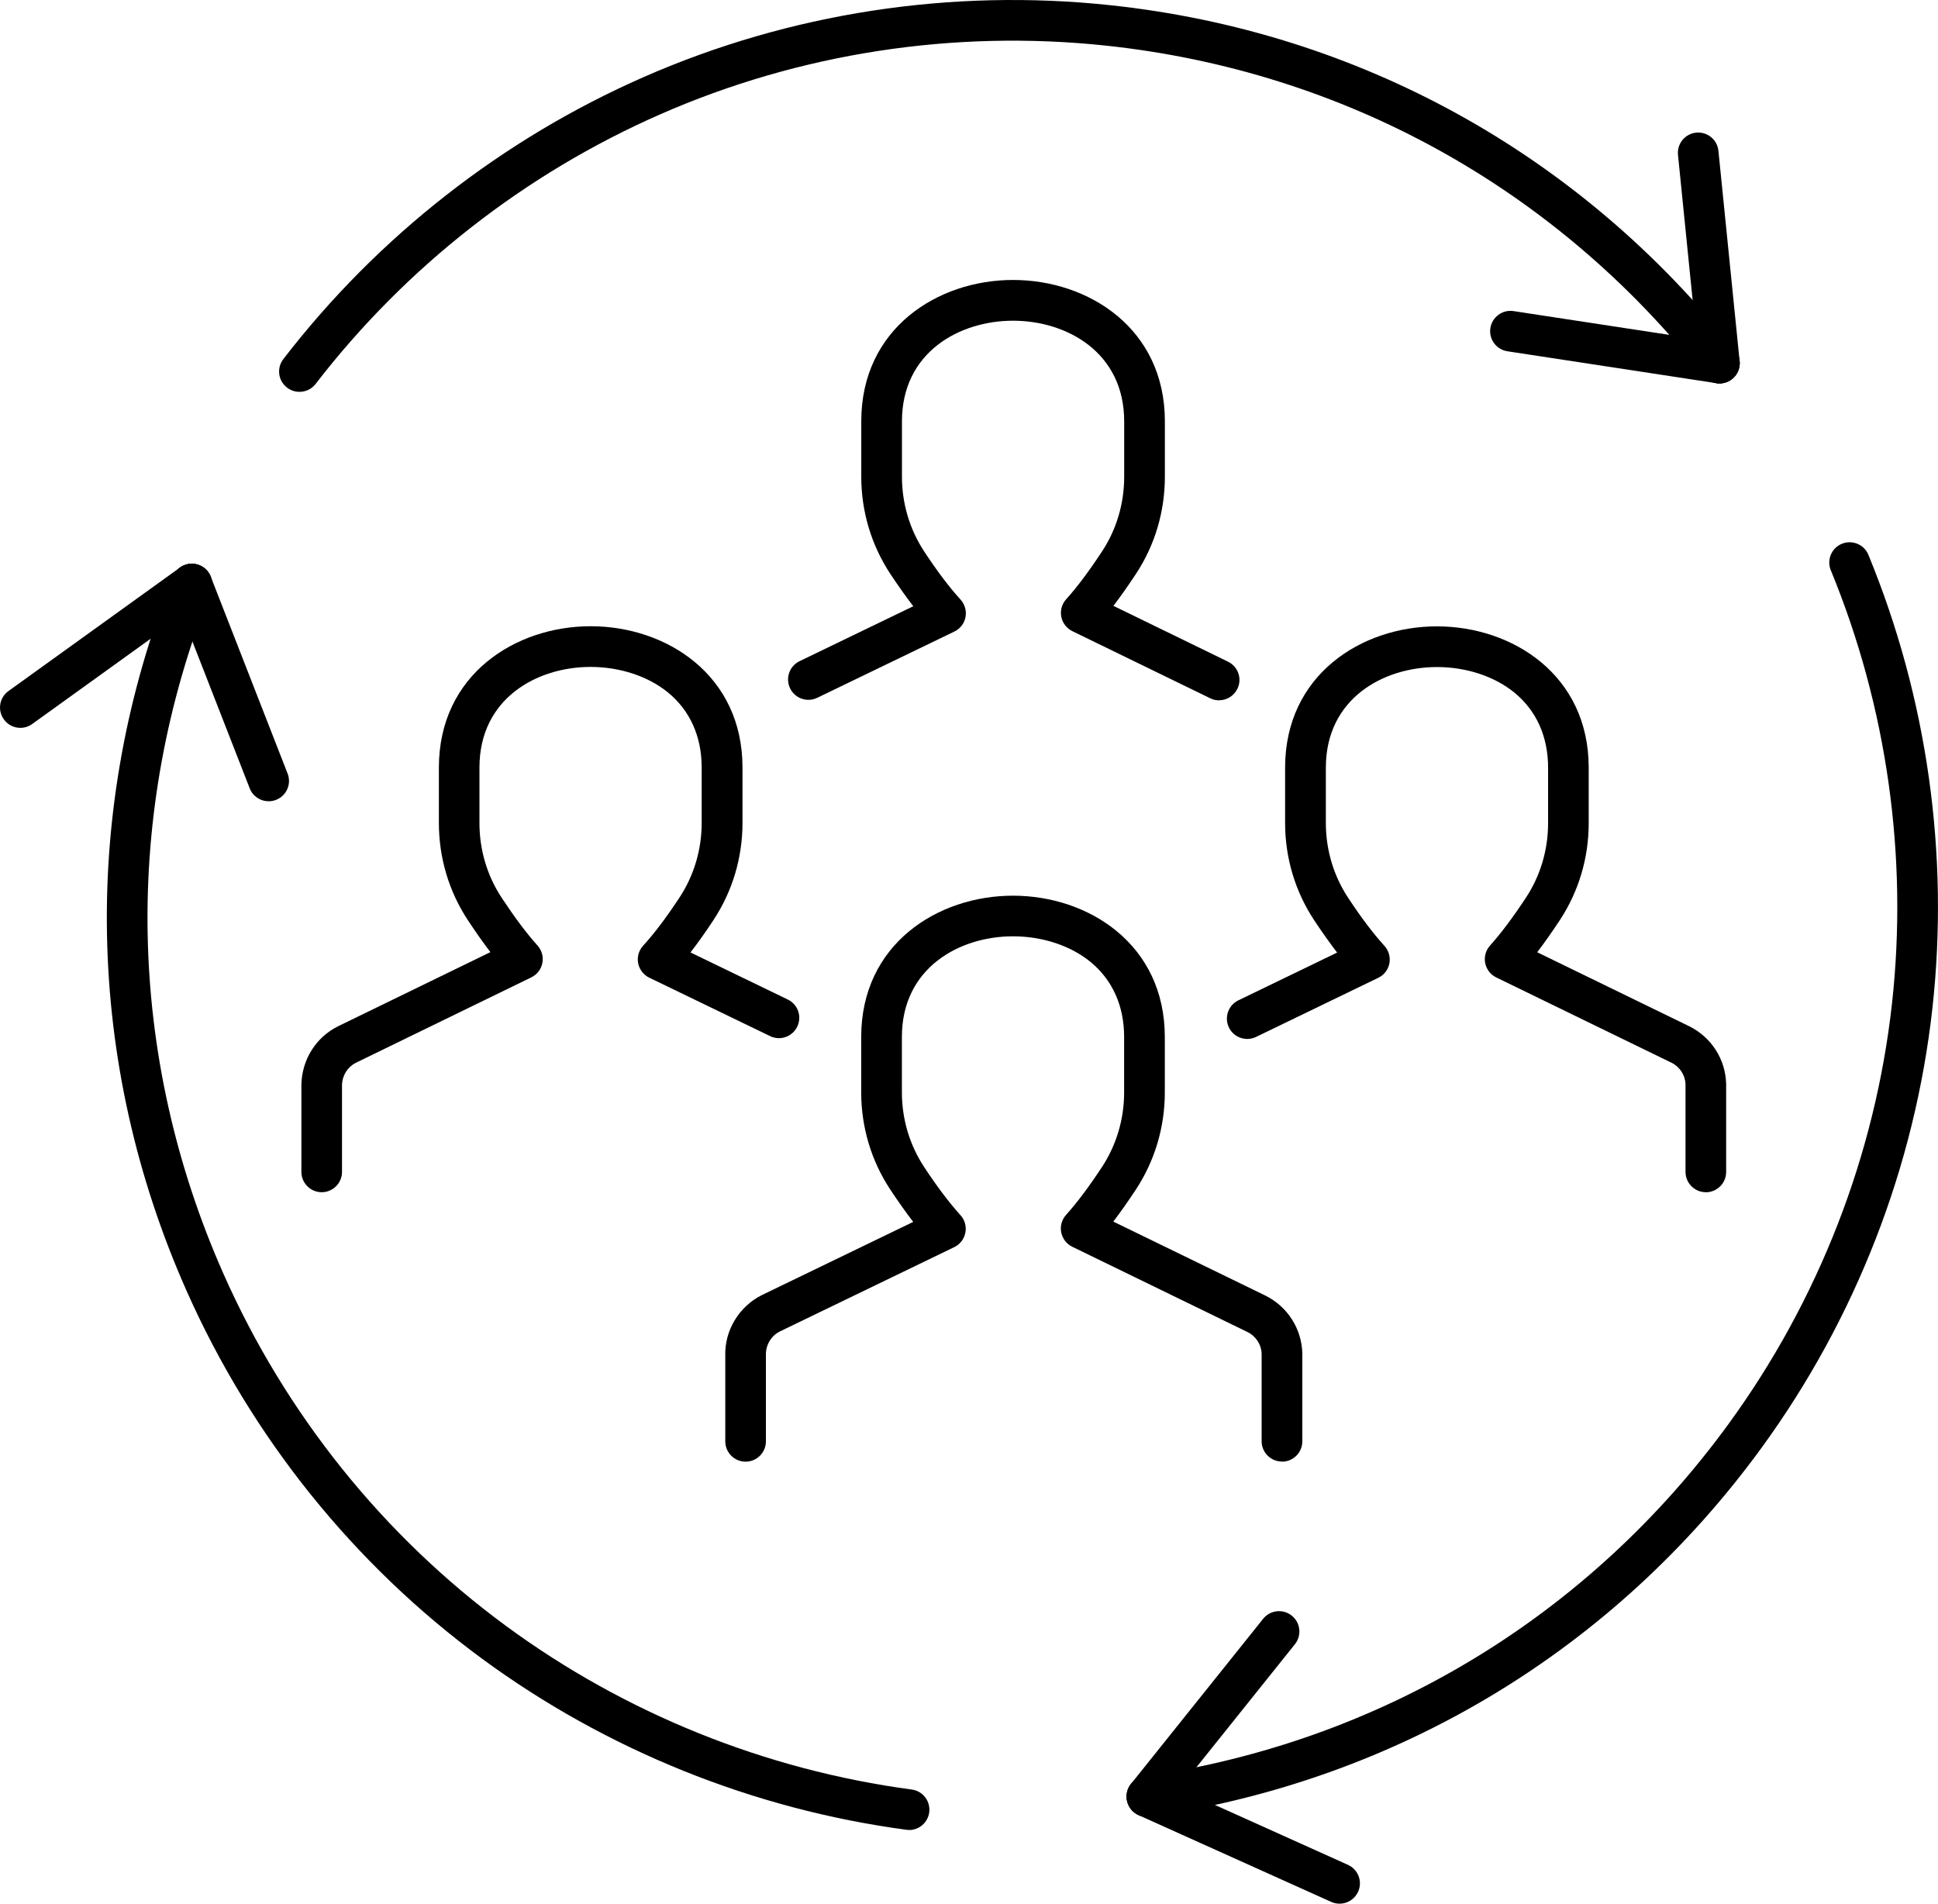 <svg xmlns="http://www.w3.org/2000/svg" id="Layer_2" data-name="Layer 2" viewBox="0 0 306.27 300.83"><defs><style>      .cls-1 {        stroke-width: 0px;      }    </style></defs><g id="_Layer_" data-name="&amp;lt;Layer&amp;gt;"><g><path class="cls-1" d="M202.59,230.96c-1.77,0-3.21-1.44-3.21-3.21v-13.85c-.04-1.4-.89-2.74-2.22-3.4l-27.7-13.48c-.91-.44-1.55-1.28-1.75-2.27s.09-2.01.76-2.76c1.76-1.96,3.62-4.44,5.68-7.57,2.29-3.49,3.5-7.56,3.5-11.79v-8.77c0-4.91-1.84-9-5.31-11.85-3.15-2.58-7.61-4.05-12.25-4.05-8.46,0-17.56,4.98-17.56,15.9v8.74c0,4.25,1.22,8.34,3.53,11.84,2.07,3.14,3.95,5.62,5.73,7.59.68.75.97,1.78.77,2.77-.19.99-.84,1.84-1.76,2.28l-27.57,13.33c-1.36.68-2.23,2.14-2.19,3.7v13.66c0,1.77-1.44,3.21-3.21,3.21h0c-1.77,0-3.21-1.44-3.21-3.21v-13.57c-.11-3.96,2.17-7.74,5.79-9.55l23.91-11.56c-1.16-1.51-2.36-3.2-3.62-5.1-3.01-4.55-4.6-9.87-4.6-15.38v-8.74c0-14.66,12.07-22.33,23.99-22.33s23.99,7.67,23.99,22.33v8.77c0,5.48-1.58,10.78-4.56,15.32-1.25,1.89-2.43,3.58-3.58,5.08l24.07,11.71c3.48,1.75,5.69,5.22,5.8,9.08v13.94c0,1.77-1.44,3.21-3.21,3.21Z"></path><path class="cls-1" d="M192.65,110.67c-.47,0-.95-.1-1.4-.33l-21.78-10.6c-.91-.44-1.55-1.28-1.75-2.28-.19-.99.09-2.01.77-2.76,1.73-1.92,3.58-4.39,5.67-7.56,2.29-3.48,3.5-7.56,3.5-11.79v-8.77c0-10.92-9.1-15.9-17.56-15.9s-17.56,4.97-17.56,15.9v8.75c0,4.24,1.22,8.33,3.53,11.84,2.06,3.13,3.94,5.61,5.73,7.58.68.75.97,1.78.78,2.77-.19,1-.84,1.84-1.76,2.28l-21.67,10.47c-1.6.77-3.52.1-4.29-1.5-.77-1.6-.1-3.52,1.5-4.29l17.97-8.68c-1.16-1.51-2.36-3.2-3.62-5.1-3.01-4.56-4.6-9.88-4.6-15.38v-8.75c0-14.66,12.07-22.33,23.99-22.33s23.99,7.67,23.99,22.33v8.77c0,5.49-1.57,10.79-4.55,15.32-1.26,1.9-2.44,3.59-3.58,5.08l18.11,8.82c1.6.78,2.26,2.7,1.48,4.29-.56,1.14-1.7,1.81-2.89,1.81Z"></path><path class="cls-1" d="M269.58,188.4c-1.77,0-3.21-1.44-3.21-3.21v-13.85c-.04-1.4-.88-2.74-2.21-3.4l-27.7-13.48c-.91-.44-1.55-1.28-1.75-2.27-.19-.99.09-2.01.76-2.76,1.74-1.94,3.6-4.42,5.68-7.57,2.29-3.48,3.5-7.55,3.5-11.78v-8.77c0-4.91-1.84-9-5.31-11.85-3.15-2.58-7.61-4.05-12.25-4.05-8.46,0-17.56,4.97-17.56,15.9v8.74c0,4.25,1.22,8.34,3.53,11.84,2.07,3.14,3.94,5.61,5.73,7.58.68.75.97,1.78.78,2.77s-.84,1.84-1.76,2.28l-19.31,9.34c-1.6.77-3.52.1-4.29-1.49-.77-1.6-.1-3.52,1.49-4.29l15.61-7.55c-1.16-1.51-2.36-3.2-3.62-5.1-3.01-4.55-4.6-9.87-4.6-15.38v-8.74c0-14.66,12.07-22.33,23.99-22.33s23.99,7.67,23.99,22.33v8.77c0,5.49-1.58,10.79-4.56,15.32-1.25,1.9-2.44,3.58-3.58,5.08l24.06,11.71c3.49,1.75,5.7,5.22,5.8,9.08v13.93c0,1.77-1.44,3.21-3.21,3.21Z"></path><path class="cls-1" d="M50.84,188.4c-1.77,0-3.21-1.44-3.21-3.21v-13.85c.11-3.95,2.32-7.42,5.77-9.15l24.1-11.73c-1.14-1.49-2.33-3.18-3.58-5.08-2.98-4.53-4.56-9.83-4.56-15.32v-8.77c0-14.66,12.07-22.33,23.99-22.33s23.99,7.67,23.99,22.33v8.74c0,5.51-1.59,10.83-4.6,15.38-1.25,1.9-2.45,3.59-3.62,5.1l15.38,7.44c1.6.77,2.27,2.69,1.49,4.29s-2.69,2.27-4.29,1.49l-19.09-9.23c-.91-.44-1.56-1.29-1.76-2.28-.19-1,.1-2.02.78-2.77,1.79-1.96,3.66-4.44,5.73-7.58,2.31-3.5,3.53-7.59,3.53-11.84v-8.74c0-4.91-1.84-9-5.31-11.85-3.15-2.58-7.62-4.05-12.25-4.05-8.46,0-17.56,4.97-17.56,15.9v8.77c0,4.23,1.21,8.31,3.5,11.79,2.09,3.16,3.94,5.64,5.68,7.57.67.75.96,1.77.76,2.76-.19.99-.84,1.83-1.75,2.27l-27.73,13.5c-1.29.65-2.14,1.99-2.18,3.48v13.76c0,1.77-1.44,3.21-3.21,3.21Z"></path><path class="cls-1" d="M47.32,61.92c-.68,0-1.37-.22-1.96-.67-1.41-1.08-1.67-3.1-.58-4.51,14.91-19.35,34.6-34.76,56.96-44.57C124.78,2.06,150.27-1.86,175.45.82c39.26,4.18,74.34,23.56,98.8,54.57,1.1,1.39.86,3.41-.53,4.51-1.39,1.1-3.41.86-4.51-.53-23.37-29.64-56.91-48.16-94.43-52.16-24.06-2.56-48.43,1.19-70.45,10.86-21.37,9.38-40.2,24.11-54.45,42.6-.63.82-1.58,1.25-2.55,1.25Z"></path><path class="cls-1" d="M271.72,60.59c-1.63,0-3.03-1.23-3.19-2.89l-3.35-33.22c-.18-1.77,1.11-3.34,2.87-3.52,1.77-.18,3.34,1.11,3.52,2.88l3.35,33.22c.18,1.77-1.11,3.34-2.87,3.52-.11.01-.22.02-.33.02Z"></path><path class="cls-1" d="M271.72,60.59c-.16,0-.32-.01-.49-.04l-33.01-5.04c-1.75-.27-2.96-1.91-2.69-3.66.27-1.75,1.91-2.96,3.66-2.69l33.01,5.04c1.75.27,2.96,1.91,2.69,3.66-.24,1.59-1.61,2.73-3.17,2.73Z"></path><path class="cls-1" d="M143.67,289.18c-.14,0-.29,0-.43-.03-24.21-3.24-47.4-12.59-67.07-27.04-20.28-14.91-36.43-35.02-46.7-58.16-16.01-36.09-16.77-76.16-2.14-112.84.66-1.65,2.53-2.45,4.17-1.79,1.65.66,2.45,2.53,1.79,4.17-13.98,35.06-13.25,73.36,2.05,107.86,9.81,22.12,25.24,41.34,44.63,55.59,18.81,13.82,40.98,22.76,64.12,25.85,1.76.24,2.99,1.85,2.76,3.61-.22,1.61-1.6,2.79-3.18,2.79Z"></path><path class="cls-1" d="M3.22,115.02c-1,0-1.98-.46-2.61-1.34-1.04-1.44-.71-3.45.73-4.48l27.1-19.51c1.44-1.04,3.45-.71,4.48.73,1.04,1.44.71,3.45-.73,4.48l-27.1,19.51c-.57.41-1.22.61-1.88.61Z"></path><path class="cls-1" d="M42.45,126.62c-1.29,0-2.5-.78-2.99-2.05l-12.14-31.11c-.65-1.65.17-3.52,1.83-4.16,1.65-.64,3.52.17,4.16,1.83l12.14,31.11c.65,1.65-.17,3.52-1.83,4.16-.38.15-.78.22-1.17.22Z"></path><path class="cls-1" d="M181.25,287.11c-1.57,0-2.94-1.15-3.18-2.75-.25-1.76.96-3.39,2.72-3.64,37.35-5.42,70.16-25.2,92.38-55.7,14.25-19.56,23.18-42.53,25.83-66.44,2.56-23.2-.78-46.87-9.67-68.46-.68-1.64.11-3.52,1.75-4.19,1.64-.67,3.52.11,4.19,1.75,9.3,22.58,12.8,47.34,10.12,71.61-2.77,25.02-12.11,49.06-27.02,69.52-23.25,31.91-57.58,52.6-96.65,58.28-.16.02-.31.03-.47.03Z"></path><path class="cls-1" d="M211.7,300.83c-.44,0-.89-.09-1.32-.28l-30.45-13.71c-1.62-.73-2.34-2.63-1.61-4.25.73-1.62,2.63-2.34,4.25-1.61l30.45,13.71c1.62.73,2.34,2.63,1.61,4.25-.54,1.19-1.71,1.89-2.93,1.89Z"></path><path class="cls-1" d="M181.26,287.11c-.7,0-1.41-.23-2.01-.71-1.39-1.11-1.61-3.13-.5-4.52l20.87-26.07c1.11-1.39,3.13-1.61,4.52-.5s1.61,3.13.5,4.52l-20.87,26.07c-.63.79-1.57,1.21-2.51,1.21Z"></path></g></g></svg>